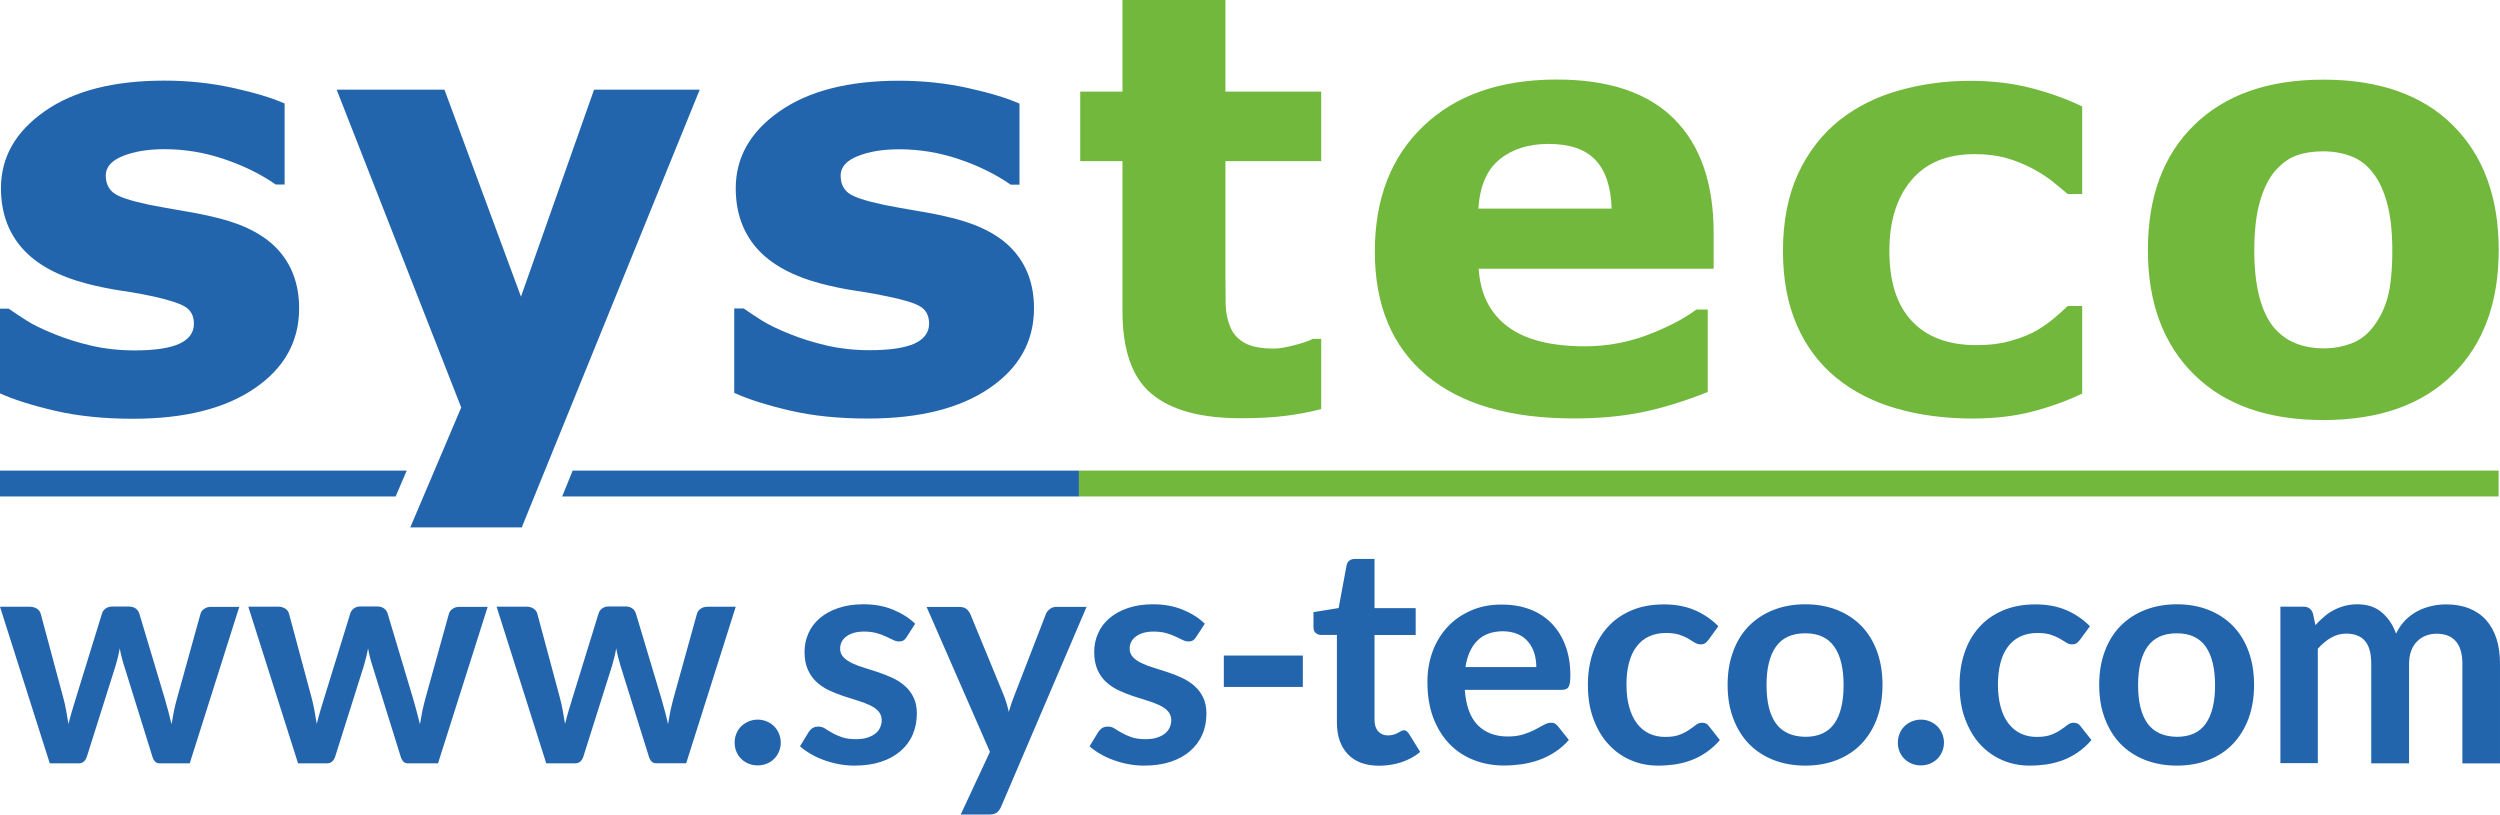 <?xml version="1.0" encoding="UTF-8" standalone="no"?>
<!-- Generator: Adobe Illustrator 25.0.1, SVG Export Plug-In . SVG Version: 6.00 Build 0)  -->

<svg
   xmlns:dc="http://purl.org/dc/elements/1.1/"
   xmlns:cc="http://creativecommons.org/ns#"
   xmlns:rdf="http://www.w3.org/1999/02/22-rdf-syntax-ns#"
   xmlns:svg="http://www.w3.org/2000/svg"
   xmlns="http://www.w3.org/2000/svg"
   xmlns:sodipodi="http://sodipodi.sourceforge.net/DTD/sodipodi-0.dtd"
   xmlns:inkscape="http://www.inkscape.org/namespaces/inkscape"
   version="1.1"
   id="Ebene_1"
   x="0px"
   y="0px"
   viewBox="0 0 232.59 75.78"
   xml:space="preserve"
   sodipodi:docname="systeco_logo.svg"
   width="232.59"
   height="75.78"
   inkscape:version="0.92.5 (2060ec1f9f, 2020-04-08)"><defs
   id="defs25" /><sodipodi:namedview
   pagecolor="#ffffff"
   bordercolor="#666666"
   borderopacity="1"
   objecttolerance="10"
   gridtolerance="10"
   guidetolerance="10"
   inkscape:pageopacity="0"
   inkscape:pageshadow="2"
   inkscape:window-width="1382"
   inkscape:window-height="815"
   id="namedview23"
   showgrid="false"
   fit-margin-top="0"
   fit-margin-left="0"
   fit-margin-right="0"
   fit-margin-bottom="0"
   inkscape:zoom="1.0242154"
   inkscape:cx="120.06"
   inkscape:cy="40.05"
   inkscape:window-x="0"
   inkscape:window-y="36"
   inkscape:window-maximized="0"
   inkscape:current-layer="Ebene_1" />
<style
   type="text/css"
   id="style2">
	.st0{fill:#71B83D;}
	.st1{fill:#2365AD;}
</style>
<g
   id="g8"
   transform="translate(-16.63,-16.79)">
	<path
   class="st0"
   d="m 259.37,27.63 c -0.05,0.11 -0.13,0.21 -0.24,0.29 -0.11,0.08 -0.25,0.14 -0.43,0.18 -0.18,0.04 -0.4,0.06 -0.65,0.06 h -0.36 v -1.71 h 0.48 c 0.19,0 0.36,0.01 0.52,0.02 0.15,0.02 0.28,0.06 0.41,0.12 0.12,0.07 0.22,0.15 0.27,0.25 0.06,0.11 0.08,0.22 0.08,0.35 0,0.18 -0.02,0.33 -0.08,0.44 m 0.4,1.23 c 0.4,-0.16 0.73,-0.38 0.97,-0.67 0.25,-0.28 0.38,-0.65 0.38,-1.1 0,-0.33 -0.07,-0.61 -0.2,-0.83 -0.13,-0.22 -0.33,-0.41 -0.61,-0.57 -0.25,-0.14 -0.51,-0.22 -0.77,-0.26 -0.26,-0.03 -0.61,-0.05 -1.04,-0.05 h -2.31 v 6.09 h 1.5 v -2.23 h 0.6 l 1.85,2.23 h 1.92 z m 2.23,3.11 c -0.93,0.95 -2.06,1.42 -3.37,1.42 -1.32,0 -2.44,-0.47 -3.37,-1.42 -0.93,-0.94 -1.4,-2.07 -1.4,-3.39 0,-1.31 0.47,-2.44 1.4,-3.39 0.93,-0.95 2.05,-1.42 3.37,-1.42 1.31,0 2.44,0.47 3.37,1.42 0.93,0.94 1.39,2.08 1.39,3.39 0.01,1.32 -0.46,2.45 -1.39,3.39 m 0.96,-7.71 c -1.2,-1.19 -2.64,-1.79 -4.32,-1.79 -1.69,0 -3.13,0.6 -4.32,1.79 -1.2,1.19 -1.79,2.64 -1.79,4.32 0,1.69 0.59,3.13 1.79,4.33 1.19,1.19 2.64,1.79 4.32,1.79 1.68,0 3.13,-0.6 4.32,-1.79 1.2,-1.19 1.79,-2.64 1.79,-4.33 0,-1.68 -0.6,-3.13 -1.79,-4.32 m -27.61,24.5 c -0.79,0.29 -1.62,0.44 -2.48,0.44 -1.01,0 -1.91,-0.16 -2.69,-0.48 -0.79,-0.32 -1.46,-0.82 -2.04,-1.51 -0.58,-0.72 -1.02,-1.68 -1.33,-2.88 -0.3,-1.19 -0.45,-2.6 -0.45,-4.23 0,-1.83 0.17,-3.34 0.52,-4.54 0.34,-1.2 0.81,-2.15 1.39,-2.84 0.65,-0.74 1.34,-1.24 2.06,-1.48 0.71,-0.25 1.53,-0.37 2.45,-0.37 0.92,0 1.78,0.15 2.57,0.45 0.8,0.3 1.48,0.81 2.04,1.54 0.56,0.71 1.01,1.66 1.33,2.84 0.32,1.19 0.48,2.65 0.48,4.41 0,1.89 -0.16,3.38 -0.46,4.44 -0.31,1.07 -0.78,1.99 -1.4,2.75 -0.54,0.68 -1.21,1.17 -1.99,1.46 m 9.49,-20.31 C 242,25.62 237.98,24.2 232.78,24.2 c -5.13,0 -9.13,1.41 -12.01,4.22 -2.88,2.81 -4.31,6.69 -4.31,11.62 0,4.9 1.43,8.76 4.29,11.59 2.85,2.82 6.87,4.24 12.03,4.24 5.17,0 9.18,-1.41 12.04,-4.24 2.86,-2.82 4.28,-6.68 4.28,-11.59 0,-4.9 -1.42,-8.76 -4.26,-11.59 m -39.2,26.65 c 1.63,-0.42 3.2,-0.98 4.71,-1.69 V 45.26 H 209 c -0.39,0.38 -0.81,0.75 -1.27,1.14 -0.46,0.39 -0.99,0.76 -1.59,1.12 -0.64,0.37 -1.43,0.7 -2.4,0.97 -0.97,0.28 -2.04,0.41 -3.24,0.41 -2.58,0 -4.58,-0.74 -5.98,-2.22 -1.41,-1.49 -2.11,-3.66 -2.11,-6.53 0,-2.78 0.68,-4.98 2.05,-6.6 1.37,-1.62 3.33,-2.42 5.87,-2.42 1.15,0 2.15,0.13 3.02,0.38 0.87,0.25 1.66,0.58 2.39,0.97 0.76,0.4 1.4,0.83 1.92,1.25 0.52,0.42 0.97,0.79 1.34,1.11 h 1.35 v -8.15 c -1.49,-0.71 -3.09,-1.28 -4.8,-1.72 -1.72,-0.44 -3.6,-0.66 -5.63,-0.66 -2.27,0 -4.45,0.29 -6.55,0.88 -2.11,0.58 -3.96,1.5 -5.57,2.76 -1.67,1.33 -2.96,3 -3.89,5.02 -0.93,2.02 -1.4,4.41 -1.4,7.19 0,2.64 0.44,4.93 1.3,6.9 0.86,1.97 2.09,3.59 3.66,4.88 1.59,1.29 3.47,2.25 5.61,2.86 2.15,0.62 4.53,0.93 7.13,0.93 1.98,-0.01 3.79,-0.21 5.43,-0.63 M 154.17,36.2 c 0.14,-2.1 0.8,-3.64 1.99,-4.59 1.18,-0.96 2.7,-1.43 4.54,-1.43 1.98,0 3.44,0.5 4.38,1.51 0.94,1.01 1.43,2.51 1.49,4.51 z m 21.89,2.25 c 0,-4.6 -1.22,-8.12 -3.66,-10.58 -2.44,-2.45 -6.09,-3.68 -10.93,-3.68 -5.25,0 -9.39,1.44 -12.4,4.32 -3.02,2.87 -4.53,6.77 -4.53,11.69 0,4.97 1.59,8.8 4.78,11.49 3.18,2.69 7.76,4.03 13.74,4.03 2.32,0 4.43,-0.19 6.35,-0.58 1.91,-0.39 3.94,-1.02 6.1,-1.88 v -7.67 h -1.06 c -1.1,0.83 -2.59,1.61 -4.48,2.34 -1.9,0.72 -3.85,1.08 -5.87,1.08 -3.19,0 -5.6,-0.62 -7.23,-1.86 -1.64,-1.24 -2.52,-3.02 -2.67,-5.36 h 21.86 z"
   id="path4"
   inkscape:connector-curvature="0"
   style="fill:#71b83d" />
	<path
   class="st1"
   d="m 111.03,40.22 c -1.2,-1.41 -3.06,-2.44 -5.57,-3.09 -1.14,-0.29 -2.26,-0.52 -3.39,-0.7 -1.12,-0.19 -2.17,-0.38 -3.14,-0.57 -1.77,-0.37 -2.89,-0.74 -3.37,-1.12 -0.48,-0.37 -0.72,-0.91 -0.72,-1.62 0,-0.77 0.52,-1.38 1.58,-1.8 1.05,-0.43 2.35,-0.64 3.89,-0.64 1.86,0 3.69,0.3 5.51,0.91 1.81,0.61 3.43,1.4 4.84,2.38 h 0.82 v -7.54 c -1.15,-0.51 -2.75,-1 -4.79,-1.45 -2.04,-0.45 -4.18,-0.68 -6.41,-0.68 -4.71,0 -8.42,0.95 -11.13,2.85 -2.72,1.9 -4.07,4.29 -4.07,7.15 0,2.23 0.65,4.09 1.96,5.59 1.31,1.49 3.32,2.59 6.03,3.3 0.99,0.26 2.09,0.49 3.3,0.67 1.21,0.18 2.17,0.36 2.88,0.52 1.48,0.3 2.49,0.61 3.02,0.94 0.53,0.33 0.8,0.85 0.8,1.58 0,0.81 -0.45,1.43 -1.35,1.85 -0.91,0.41 -2.3,0.62 -4.17,0.62 -1.43,0 -2.78,-0.15 -4.03,-0.44 -1.25,-0.29 -2.38,-0.65 -3.37,-1.05 -1.15,-0.46 -2.04,-0.89 -2.67,-1.29 -0.63,-0.4 -1.18,-0.77 -1.66,-1.1 h -0.88 v 7.85 c 1.31,0.6 3.04,1.15 5.2,1.65 2.16,0.5 4.56,0.74 7.22,0.74 4.79,0 8.57,-0.94 11.33,-2.83 2.76,-1.88 4.14,-4.36 4.14,-7.44 0,-2.08 -0.6,-3.84 -1.8,-5.24 M 57.98,25.13 H 47.95 L 59.54,54.7 54.8,65.86 H 65.17 L 81.73,25.13 H 71.9 L 65.1,44.39 Z M 33.87,45.34 c 0.53,0.33 0.8,0.85 0.8,1.58 0,0.81 -0.45,1.43 -1.35,1.85 -0.9,0.41 -2.29,0.62 -4.16,0.62 -1.43,0 -2.78,-0.15 -4.03,-0.44 -1.26,-0.29 -2.38,-0.65 -3.37,-1.05 -1.15,-0.46 -2.04,-0.89 -2.66,-1.29 -0.63,-0.4 -1.18,-0.77 -1.66,-1.1 h -0.87 v 7.85 c 1.31,0.6 3.04,1.15 5.2,1.65 2.16,0.5 4.56,0.74 7.22,0.74 4.79,0 8.57,-0.94 11.33,-2.83 2.76,-1.88 4.14,-4.36 4.14,-7.44 0,-2.1 -0.6,-3.86 -1.8,-5.27 -1.2,-1.41 -3.06,-2.44 -5.57,-3.09 -1.14,-0.29 -2.26,-0.52 -3.38,-0.7 -1.12,-0.19 -2.17,-0.38 -3.15,-0.57 -1.77,-0.37 -2.89,-0.74 -3.37,-1.12 -0.47,-0.37 -0.72,-0.91 -0.72,-1.62 0,-0.77 0.53,-1.38 1.58,-1.8 1.06,-0.43 2.35,-0.64 3.89,-0.64 1.86,0 3.69,0.3 5.51,0.91 1.81,0.61 3.43,1.4 4.84,2.38 h 0.82 v -7.54 c -1.15,-0.51 -2.75,-1 -4.79,-1.45 -2.04,-0.45 -4.18,-0.68 -6.4,-0.68 -4.71,0 -8.42,0.95 -11.13,2.85 -2.72,1.9 -4.07,4.29 -4.07,7.15 0,2.23 0.65,4.09 1.97,5.59 1.31,1.49 3.31,2.59 6.02,3.3 0.99,0.26 2.1,0.49 3.31,0.67 1.21,0.18 2.17,0.36 2.88,0.52 1.44,0.32 2.44,0.64 2.97,0.97"
   id="path6"
   inkscape:connector-curvature="0"
   style="fill:#2365ad" />
</g>
<polygon
   class="st1"
   points="53.44,62.98 54.47,60.57 16.55,60.57 16.55,62.98 "
   id="polygon10"
   style="fill:#2365ad"
   transform="translate(-16.63,-16.79)" />
<polygon
   class="st1"
   points="117.01,62.98 117.01,60.57 69.91,60.57 68.93,62.98 "
   id="polygon12"
   style="fill:#2365ad"
   transform="translate(-16.63,-16.79)" />
<rect
   x="100.38"
   y="43.78"
   class="st0"
   width="132.08"
   height="2.41"
   id="rect14"
   style="fill:#71b83d" />
<g
   id="g20"
   transform="translate(-16.63,-16.79)">
	<path
   class="st0"
   d="m 139.55,48.32 h -0.79 c -0.32,0.18 -0.88,0.37 -1.68,0.58 -0.8,0.21 -1.45,0.32 -1.94,0.32 -1.2,0 -2.11,-0.18 -2.74,-0.54 -0.63,-0.36 -1.06,-0.85 -1.31,-1.47 -0.26,-0.62 -0.41,-1.32 -0.43,-2.1 -0.01,-0.78 -0.02,-1.69 -0.02,-2.74 V 31.78 h 8.91 v -6.47 h -8.91 v -8.52 h -9.58 v 8.52 h -3.93 v 6.47 h 3.93 v 13.94 c 0,3.64 0.9,6.22 2.72,7.72 1.81,1.51 4.58,2.26 8.29,2.26 1.66,0 3.07,-0.08 4.22,-0.23 1.15,-0.15 2.24,-0.35 3.26,-0.62 z"
   id="path16"
   inkscape:connector-curvature="0"
   style="fill:#71b83d" />
	<path
   class="st1"
   d="M 232.27,87.81 V 77.15 c 0.38,-0.43 0.79,-0.78 1.23,-1.03 0.44,-0.25 0.91,-0.38 1.41,-0.38 0.77,0 1.35,0.22 1.74,0.67 0.39,0.44 0.59,1.15 0.59,2.13 v 9.27 h 3.52 v -9.27 c 0,-0.45 0.07,-0.86 0.2,-1.21 0.13,-0.35 0.31,-0.64 0.55,-0.87 0.23,-0.23 0.5,-0.41 0.81,-0.53 0.31,-0.12 0.64,-0.18 1,-0.18 0.79,0 1.38,0.23 1.79,0.7 0.41,0.47 0.61,1.17 0.61,2.09 v 9.27 h 3.5 v -9.27 c 0,-0.88 -0.11,-1.66 -0.33,-2.34 -0.22,-0.68 -0.55,-1.26 -0.97,-1.73 -0.42,-0.47 -0.95,-0.83 -1.58,-1.08 -0.62,-0.25 -1.34,-0.37 -2.14,-0.37 -0.46,0 -0.93,0.05 -1.38,0.16 -0.46,0.11 -0.89,0.26 -1.3,0.48 -0.41,0.22 -0.78,0.5 -1.12,0.84 -0.34,0.35 -0.62,0.76 -0.85,1.24 -0.29,-0.82 -0.74,-1.48 -1.33,-1.98 -0.59,-0.5 -1.35,-0.75 -2.26,-0.75 -0.43,0 -0.83,0.05 -1.2,0.15 -0.36,0.1 -0.7,0.23 -1.02,0.4 -0.32,0.17 -0.62,0.37 -0.89,0.61 -0.28,0.24 -0.55,0.5 -0.8,0.78 l -0.23,-1.08 c -0.14,-0.43 -0.44,-0.64 -0.89,-0.64 h -2.14 v 14.56 h 3.48 z M 216.43,84.1 c -0.59,-0.82 -0.88,-2.01 -0.88,-3.57 0,-1.56 0.29,-2.76 0.88,-3.58 0.59,-0.83 1.49,-1.24 2.72,-1.24 1.21,0 2.11,0.41 2.69,1.24 0.58,0.83 0.87,2.02 0.87,3.59 0,1.57 -0.29,2.76 -0.87,3.58 -0.58,0.82 -1.48,1.22 -2.69,1.22 -1.22,-0.02 -2.13,-0.43 -2.72,-1.24 m -0.24,-10.56 c -0.89,0.35 -1.65,0.85 -2.28,1.49 -0.63,0.64 -1.12,1.43 -1.46,2.36 -0.35,0.93 -0.52,1.96 -0.52,3.11 0,1.16 0.17,2.19 0.52,3.12 0.35,0.93 0.83,1.72 1.46,2.37 0.63,0.65 1.39,1.15 2.28,1.5 0.89,0.35 1.88,0.53 2.97,0.53 1.09,0 2.07,-0.18 2.96,-0.53 0.89,-0.35 1.64,-0.85 2.26,-1.5 0.62,-0.65 1.11,-1.44 1.45,-2.37 0.34,-0.93 0.51,-1.97 0.51,-3.12 0,-1.14 -0.17,-2.18 -0.51,-3.11 -0.34,-0.93 -0.82,-1.71 -1.45,-2.36 -0.62,-0.64 -1.38,-1.14 -2.26,-1.49 -0.88,-0.35 -1.87,-0.53 -2.96,-0.53 -1.09,0 -2.08,0.18 -2.97,0.53 m -5.12,1.51 c -0.65,-0.65 -1.39,-1.15 -2.21,-1.5 -0.82,-0.35 -1.77,-0.53 -2.86,-0.53 -1.15,0 -2.16,0.19 -3.04,0.57 -0.88,0.38 -1.62,0.9 -2.21,1.57 -0.6,0.67 -1.05,1.46 -1.35,2.37 -0.31,0.91 -0.46,1.9 -0.46,2.97 0,1.19 0.17,2.26 0.52,3.19 0.35,0.93 0.81,1.72 1.4,2.36 0.59,0.64 1.29,1.13 2.08,1.47 0.79,0.34 1.64,0.5 2.54,0.5 0.51,0 1.03,-0.04 1.55,-0.11 0.52,-0.08 1.02,-0.21 1.51,-0.39 0.49,-0.18 0.96,-0.43 1.41,-0.74 0.45,-0.31 0.88,-0.69 1.26,-1.14 l -1.01,-1.28 c -0.14,-0.22 -0.36,-0.33 -0.64,-0.33 -0.22,0 -0.41,0.07 -0.59,0.21 -0.17,0.14 -0.38,0.29 -0.62,0.45 -0.24,0.17 -0.53,0.32 -0.87,0.45 -0.35,0.14 -0.8,0.21 -1.36,0.21 -0.56,0 -1.06,-0.11 -1.5,-0.32 -0.44,-0.21 -0.82,-0.53 -1.14,-0.94 -0.31,-0.41 -0.55,-0.92 -0.72,-1.53 -0.16,-0.61 -0.25,-1.3 -0.25,-2.07 0,-0.75 0.08,-1.42 0.23,-2.01 0.15,-0.59 0.38,-1.1 0.69,-1.51 0.31,-0.42 0.69,-0.74 1.16,-0.96 0.46,-0.22 1,-0.33 1.62,-0.33 0.48,0 0.89,0.06 1.21,0.16 0.33,0.11 0.61,0.23 0.85,0.37 0.24,0.14 0.44,0.26 0.61,0.37 0.17,0.11 0.35,0.16 0.52,0.16 0.19,0 0.33,-0.04 0.43,-0.11 0.1,-0.07 0.2,-0.18 0.31,-0.31 z m -17.71,11.67 c 0.11,0.26 0.26,0.49 0.45,0.67 0.19,0.19 0.42,0.34 0.69,0.45 0.26,0.11 0.55,0.16 0.85,0.16 0.29,0 0.57,-0.06 0.84,-0.16 0.26,-0.11 0.49,-0.26 0.68,-0.45 0.19,-0.19 0.34,-0.41 0.45,-0.67 0.11,-0.26 0.17,-0.54 0.17,-0.84 0,-0.29 -0.06,-0.57 -0.17,-0.84 -0.11,-0.26 -0.26,-0.49 -0.45,-0.68 -0.19,-0.19 -0.42,-0.34 -0.68,-0.45 -0.26,-0.11 -0.54,-0.17 -0.84,-0.17 -0.3,0 -0.59,0.06 -0.85,0.17 -0.26,0.11 -0.5,0.26 -0.69,0.45 -0.19,0.19 -0.35,0.42 -0.45,0.68 -0.11,0.26 -0.16,0.54 -0.16,0.84 -0.01,0.3 0.05,0.58 0.16,0.84 m -11.5,-2.62 c -0.59,-0.82 -0.88,-2.01 -0.88,-3.57 0,-1.56 0.29,-2.76 0.88,-3.58 0.59,-0.83 1.49,-1.24 2.73,-1.24 1.21,0 2.11,0.41 2.69,1.24 0.58,0.82 0.87,2.02 0.87,3.59 0,1.57 -0.29,2.76 -0.87,3.58 -0.58,0.81 -1.48,1.22 -2.69,1.22 -1.23,-0.02 -2.14,-0.43 -2.73,-1.24 m -0.24,-10.56 c -0.89,0.35 -1.65,0.85 -2.28,1.49 -0.63,0.64 -1.12,1.43 -1.46,2.36 -0.35,0.93 -0.52,1.96 -0.52,3.11 0,1.16 0.17,2.19 0.52,3.12 0.35,0.93 0.83,1.72 1.46,2.37 0.63,0.65 1.39,1.15 2.28,1.5 0.89,0.35 1.88,0.53 2.97,0.53 1.09,0 2.07,-0.18 2.96,-0.53 0.88,-0.35 1.64,-0.85 2.26,-1.5 0.62,-0.65 1.11,-1.44 1.45,-2.37 0.34,-0.93 0.51,-1.97 0.51,-3.12 0,-1.14 -0.17,-2.18 -0.51,-3.11 -0.34,-0.93 -0.82,-1.71 -1.45,-2.36 -0.62,-0.64 -1.38,-1.14 -2.26,-1.49 -0.89,-0.35 -1.87,-0.53 -2.96,-0.53 -1.09,0 -2.08,0.18 -2.97,0.53 m -5.12,1.51 c -0.65,-0.65 -1.39,-1.15 -2.21,-1.5 -0.82,-0.35 -1.77,-0.53 -2.86,-0.53 -1.14,0 -2.16,0.19 -3.04,0.57 -0.88,0.38 -1.62,0.9 -2.21,1.57 -0.6,0.67 -1.05,1.46 -1.36,2.37 -0.31,0.91 -0.46,1.9 -0.46,2.97 0,1.19 0.17,2.26 0.52,3.19 0.35,0.93 0.81,1.72 1.41,2.36 0.59,0.64 1.28,1.13 2.08,1.47 0.79,0.34 1.64,0.5 2.54,0.5 0.51,0 1.03,-0.04 1.55,-0.11 0.52,-0.08 1.02,-0.21 1.51,-0.39 0.49,-0.18 0.96,-0.43 1.41,-0.74 0.45,-0.31 0.88,-0.69 1.26,-1.14 l -1.01,-1.28 c -0.14,-0.22 -0.35,-0.33 -0.64,-0.33 -0.22,0 -0.41,0.07 -0.59,0.21 -0.18,0.14 -0.38,0.29 -0.62,0.45 -0.24,0.17 -0.53,0.32 -0.87,0.45 -0.35,0.14 -0.8,0.21 -1.36,0.21 -0.56,0 -1.06,-0.11 -1.5,-0.32 -0.44,-0.21 -0.82,-0.53 -1.13,-0.94 -0.31,-0.41 -0.55,-0.92 -0.72,-1.53 -0.17,-0.61 -0.25,-1.3 -0.25,-2.07 0,-0.75 0.07,-1.42 0.23,-2.01 0.15,-0.59 0.38,-1.1 0.69,-1.51 0.31,-0.42 0.69,-0.74 1.16,-0.96 0.46,-0.22 1,-0.33 1.62,-0.33 0.48,0 0.89,0.06 1.21,0.16 0.33,0.11 0.61,0.23 0.84,0.37 0.24,0.14 0.44,0.26 0.61,0.37 0.17,0.11 0.35,0.16 0.53,0.16 0.19,0 0.33,-0.04 0.43,-0.11 0.1,-0.07 0.2,-0.18 0.31,-0.31 z m -18.65,0.74 c 0.39,0.17 0.71,0.41 0.96,0.72 0.26,0.3 0.44,0.66 0.57,1.06 0.12,0.4 0.18,0.83 0.18,1.28 h -6.59 c 0.16,-1.06 0.53,-1.88 1.11,-2.46 0.58,-0.58 1.38,-0.87 2.4,-0.87 0.53,0.01 0.98,0.1 1.37,0.27 m -4.36,-2.2 c -0.87,0.38 -1.6,0.89 -2.2,1.54 -0.6,0.65 -1.06,1.41 -1.38,2.28 -0.32,0.88 -0.48,1.81 -0.48,2.8 0,1.28 0.18,2.4 0.55,3.37 0.37,0.97 0.88,1.78 1.52,2.44 0.64,0.66 1.4,1.15 2.27,1.49 0.87,0.34 1.81,0.5 2.82,0.5 0.51,0 1.04,-0.04 1.58,-0.11 0.54,-0.08 1.08,-0.21 1.6,-0.39 0.52,-0.18 1.03,-0.43 1.51,-0.74 0.48,-0.31 0.92,-0.69 1.31,-1.14 l -1.02,-1.28 c -0.08,-0.1 -0.17,-0.18 -0.27,-0.24 -0.1,-0.06 -0.23,-0.08 -0.37,-0.08 -0.22,0 -0.44,0.07 -0.67,0.2 -0.23,0.13 -0.5,0.28 -0.81,0.44 -0.31,0.16 -0.67,0.31 -1.08,0.44 -0.41,0.13 -0.9,0.2 -1.47,0.2 -1.15,0 -2.08,-0.35 -2.78,-1.05 -0.7,-0.7 -1.1,-1.8 -1.21,-3.29 h 9 c 0.16,0 0.29,-0.02 0.4,-0.06 0.1,-0.04 0.19,-0.11 0.25,-0.21 0.06,-0.1 0.1,-0.24 0.13,-0.41 0.02,-0.18 0.04,-0.4 0.04,-0.66 0,-1.05 -0.16,-1.98 -0.47,-2.8 -0.31,-0.82 -0.75,-1.51 -1.3,-2.07 -0.56,-0.56 -1.22,-0.99 -1.99,-1.28 -0.77,-0.29 -1.62,-0.44 -2.53,-0.44 -1.11,-0.02 -2.09,0.17 -2.95,0.55 M 147,87.71 c 0.66,-0.22 1.25,-0.54 1.76,-0.96 l -1.05,-1.7 c -0.08,-0.1 -0.15,-0.18 -0.21,-0.24 -0.07,-0.05 -0.15,-0.08 -0.26,-0.08 -0.09,0 -0.17,0.03 -0.26,0.08 -0.09,0.05 -0.18,0.11 -0.29,0.16 -0.11,0.06 -0.24,0.11 -0.38,0.16 -0.15,0.05 -0.33,0.08 -0.55,0.08 -0.38,0 -0.68,-0.13 -0.91,-0.38 -0.23,-0.26 -0.34,-0.61 -0.34,-1.07 v -7.89 h 3.83 v -2.5 h -3.83 v -4.58 h -1.82 c -0.21,0 -0.38,0.05 -0.52,0.16 -0.14,0.1 -0.22,0.25 -0.26,0.44 l -0.74,3.97 -2.34,0.38 v 1.39 c 0,0.25 0.07,0.43 0.21,0.55 0.14,0.12 0.3,0.18 0.49,0.18 h 1.48 V 84 c 0,1.26 0.34,2.24 1.02,2.96 0.68,0.71 1.65,1.07 2.91,1.07 0.71,0 1.4,-0.11 2.06,-0.32 M 130.49,80.7 h 7.35 v -2.92 h -7.35 z m -1.77,-5.88 c -0.55,-0.54 -1.23,-0.97 -2.06,-1.31 -0.82,-0.33 -1.74,-0.5 -2.74,-0.5 -0.9,0 -1.69,0.12 -2.38,0.36 -0.69,0.24 -1.26,0.56 -1.72,0.96 -0.46,0.4 -0.81,0.87 -1.04,1.41 -0.24,0.54 -0.35,1.11 -0.35,1.7 0,0.64 0.1,1.19 0.3,1.65 0.2,0.46 0.47,0.84 0.81,1.15 0.34,0.31 0.72,0.57 1.15,0.77 0.43,0.2 0.87,0.38 1.32,0.53 0.45,0.15 0.89,0.29 1.32,0.42 0.43,0.13 0.81,0.27 1.15,0.43 0.34,0.16 0.61,0.35 0.81,0.57 0.2,0.22 0.31,0.5 0.31,0.84 0,0.23 -0.05,0.45 -0.14,0.66 -0.09,0.21 -0.23,0.4 -0.43,0.56 -0.19,0.16 -0.44,0.29 -0.74,0.39 -0.3,0.1 -0.66,0.15 -1.07,0.15 -0.53,0 -0.97,-0.06 -1.31,-0.18 -0.34,-0.12 -0.64,-0.25 -0.9,-0.4 -0.26,-0.14 -0.48,-0.27 -0.67,-0.4 -0.19,-0.13 -0.4,-0.19 -0.62,-0.19 -0.22,0 -0.4,0.04 -0.54,0.13 -0.14,0.08 -0.26,0.21 -0.37,0.37 L 118,86.22 c 0.28,0.26 0.61,0.49 0.99,0.71 0.37,0.22 0.78,0.41 1.22,0.57 0.44,0.16 0.9,0.29 1.38,0.38 0.48,0.09 0.97,0.14 1.47,0.14 0.94,0 1.77,-0.12 2.49,-0.36 0.72,-0.24 1.33,-0.58 1.82,-1.01 0.49,-0.43 0.87,-0.94 1.12,-1.53 0.26,-0.59 0.38,-1.24 0.38,-1.94 0,-0.59 -0.1,-1.09 -0.31,-1.51 -0.2,-0.42 -0.47,-0.77 -0.81,-1.07 -0.34,-0.3 -0.72,-0.54 -1.14,-0.74 -0.42,-0.2 -0.86,-0.37 -1.31,-0.52 -0.44,-0.15 -0.88,-0.29 -1.31,-0.42 -0.43,-0.13 -0.81,-0.27 -1.14,-0.43 -0.34,-0.16 -0.61,-0.35 -0.81,-0.56 -0.2,-0.21 -0.31,-0.48 -0.31,-0.79 0,-0.47 0.2,-0.86 0.6,-1.15 0.4,-0.29 0.94,-0.44 1.63,-0.44 0.44,0 0.83,0.05 1.16,0.14 0.33,0.09 0.62,0.2 0.87,0.32 0.26,0.12 0.48,0.22 0.67,0.32 0.19,0.1 0.38,0.14 0.55,0.14 0.16,0 0.29,-0.03 0.4,-0.09 0.1,-0.06 0.2,-0.17 0.3,-0.32 z m -11,-1.57 h -2.81 c -0.22,0 -0.41,0.06 -0.59,0.19 -0.17,0.12 -0.3,0.28 -0.38,0.47 l -2.92,7.54 c -0.1,0.26 -0.2,0.53 -0.29,0.78 -0.09,0.26 -0.17,0.52 -0.25,0.79 -0.06,-0.26 -0.12,-0.53 -0.2,-0.79 -0.08,-0.26 -0.17,-0.52 -0.27,-0.77 l -3.11,-7.55 c -0.08,-0.17 -0.19,-0.32 -0.34,-0.45 -0.15,-0.13 -0.37,-0.2 -0.65,-0.2 h -3.07 l 5.89,13.48 -2.72,5.83 h 2.61 c 0.34,0 0.59,-0.06 0.76,-0.19 0.16,-0.13 0.3,-0.32 0.4,-0.56 z m -15.95,1.57 c -0.55,-0.54 -1.24,-0.97 -2.06,-1.31 -0.82,-0.34 -1.74,-0.5 -2.74,-0.5 -0.9,0 -1.69,0.12 -2.38,0.36 -0.69,0.24 -1.26,0.56 -1.72,0.96 -0.46,0.4 -0.81,0.87 -1.04,1.41 -0.24,0.54 -0.35,1.11 -0.35,1.7 0,0.64 0.1,1.19 0.31,1.65 0.2,0.46 0.47,0.84 0.81,1.15 0.34,0.31 0.72,0.57 1.15,0.77 0.43,0.2 0.87,0.38 1.32,0.53 0.45,0.15 0.89,0.29 1.32,0.42 0.43,0.13 0.81,0.27 1.15,0.43 0.34,0.16 0.61,0.35 0.81,0.57 0.2,0.22 0.31,0.5 0.31,0.84 0,0.23 -0.05,0.45 -0.14,0.66 -0.09,0.21 -0.23,0.4 -0.43,0.56 -0.19,0.16 -0.44,0.29 -0.74,0.39 -0.3,0.1 -0.65,0.15 -1.07,0.15 -0.53,0 -0.97,-0.06 -1.31,-0.18 -0.34,-0.12 -0.65,-0.25 -0.9,-0.4 -0.26,-0.14 -0.48,-0.27 -0.67,-0.4 -0.19,-0.13 -0.4,-0.19 -0.62,-0.19 -0.22,0 -0.4,0.04 -0.54,0.13 -0.14,0.08 -0.26,0.21 -0.37,0.37 l -0.81,1.33 c 0.28,0.26 0.61,0.49 0.99,0.71 0.37,0.22 0.78,0.41 1.22,0.57 0.44,0.16 0.9,0.29 1.38,0.38 0.48,0.09 0.97,0.14 1.47,0.14 0.94,0 1.77,-0.12 2.49,-0.36 0.72,-0.24 1.33,-0.58 1.82,-1.01 0.49,-0.43 0.87,-0.94 1.12,-1.53 0.25,-0.59 0.38,-1.24 0.38,-1.94 0,-0.59 -0.1,-1.09 -0.31,-1.51 -0.2,-0.42 -0.47,-0.77 -0.81,-1.07 -0.34,-0.3 -0.72,-0.54 -1.14,-0.74 -0.43,-0.19 -0.86,-0.37 -1.31,-0.52 -0.44,-0.15 -0.88,-0.29 -1.31,-0.42 -0.43,-0.13 -0.81,-0.27 -1.14,-0.43 -0.34,-0.16 -0.61,-0.35 -0.81,-0.56 -0.2,-0.21 -0.31,-0.48 -0.31,-0.79 0,-0.47 0.2,-0.86 0.6,-1.15 0.4,-0.29 0.94,-0.44 1.63,-0.44 0.44,0 0.83,0.05 1.16,0.14 0.33,0.09 0.62,0.2 0.87,0.32 0.26,0.12 0.48,0.22 0.68,0.32 0.19,0.1 0.38,0.14 0.55,0.14 0.16,0 0.29,-0.03 0.4,-0.09 0.1,-0.06 0.2,-0.17 0.3,-0.32 z m -16.63,11.9 c 0.11,0.26 0.26,0.49 0.45,0.67 0.19,0.19 0.42,0.34 0.69,0.45 0.26,0.11 0.55,0.16 0.85,0.16 0.29,0 0.57,-0.06 0.84,-0.16 0.26,-0.11 0.49,-0.26 0.68,-0.45 0.19,-0.19 0.34,-0.41 0.45,-0.67 0.11,-0.26 0.17,-0.54 0.17,-0.84 0,-0.29 -0.06,-0.57 -0.17,-0.84 -0.11,-0.26 -0.26,-0.49 -0.45,-0.68 -0.19,-0.19 -0.42,-0.34 -0.68,-0.45 -0.26,-0.11 -0.54,-0.17 -0.84,-0.17 -0.3,0 -0.59,0.06 -0.85,0.17 -0.26,0.11 -0.49,0.26 -0.69,0.45 -0.19,0.19 -0.35,0.42 -0.45,0.68 -0.11,0.26 -0.16,0.54 -0.16,0.84 0,0.3 0.05,0.58 0.16,0.84 m -17.69,1.09 h 2.68 c 0.38,0 0.63,-0.21 0.77,-0.62 l 2.65,-8.39 c 0.08,-0.28 0.16,-0.57 0.23,-0.84 0.07,-0.28 0.13,-0.56 0.18,-0.85 0.05,0.28 0.11,0.55 0.18,0.83 0.07,0.28 0.15,0.56 0.23,0.83 L 77,87.18 c 0.13,0.42 0.35,0.62 0.65,0.62 h 2.82 l 4.61,-14.56 h -2.65 c -0.24,0 -0.44,0.06 -0.62,0.19 -0.18,0.12 -0.29,0.28 -0.34,0.47 l -2.16,7.78 c -0.12,0.43 -0.22,0.86 -0.31,1.26 -0.08,0.41 -0.15,0.81 -0.22,1.22 C 78.7,83.77 78.6,83.39 78.5,83 78.4,82.62 78.29,82.22 78.17,81.81 l -2.38,-7.95 c -0.06,-0.19 -0.17,-0.35 -0.34,-0.47 -0.17,-0.12 -0.38,-0.18 -0.64,-0.18 h -1.55 c -0.23,0 -0.43,0.06 -0.6,0.18 -0.17,0.12 -0.28,0.28 -0.34,0.47 l -2.41,7.81 c -0.13,0.43 -0.26,0.84 -0.38,1.25 -0.12,0.41 -0.23,0.81 -0.33,1.22 -0.07,-0.41 -0.14,-0.81 -0.21,-1.22 -0.07,-0.41 -0.16,-0.82 -0.28,-1.25 L 66.62,73.89 C 66.57,73.7 66.46,73.54 66.28,73.42 66.1,73.3 65.88,73.23 65.61,73.23 h -2.78 z m -23.09,0 h 2.68 c 0.38,0 0.63,-0.21 0.77,-0.62 l 2.65,-8.39 c 0.08,-0.28 0.16,-0.57 0.23,-0.84 0.07,-0.28 0.13,-0.56 0.18,-0.85 0.05,0.28 0.11,0.55 0.18,0.83 0.07,0.28 0.15,0.56 0.24,0.83 l 2.62,8.42 c 0.13,0.42 0.35,0.62 0.65,0.62 h 2.82 L 62,73.25 h -2.65 c -0.24,0 -0.44,0.06 -0.62,0.19 -0.18,0.12 -0.29,0.28 -0.34,0.47 l -2.16,7.78 c -0.12,0.43 -0.22,0.86 -0.31,1.26 -0.08,0.41 -0.15,0.81 -0.22,1.22 -0.1,-0.4 -0.2,-0.78 -0.3,-1.17 -0.1,-0.38 -0.21,-0.78 -0.33,-1.19 l -2.38,-7.95 c -0.06,-0.19 -0.17,-0.35 -0.34,-0.47 -0.17,-0.12 -0.38,-0.18 -0.64,-0.18 h -1.55 c -0.23,0 -0.43,0.06 -0.6,0.18 -0.17,0.12 -0.28,0.28 -0.34,0.47 l -2.41,7.81 c -0.13,0.43 -0.26,0.84 -0.38,1.25 -0.12,0.41 -0.23,0.81 -0.33,1.22 -0.07,-0.41 -0.13,-0.81 -0.21,-1.22 -0.07,-0.41 -0.16,-0.82 -0.28,-1.25 L 43.52,73.89 C 43.47,73.7 43.36,73.54 43.18,73.42 43,73.3 42.78,73.23 42.51,73.23 h -2.78 z m -23.1,0 h 2.68 c 0.38,0 0.63,-0.21 0.77,-0.62 l 2.65,-8.39 c 0.09,-0.28 0.16,-0.57 0.23,-0.84 0.07,-0.28 0.13,-0.56 0.18,-0.85 0.05,0.28 0.11,0.55 0.18,0.83 0.07,0.28 0.15,0.56 0.24,0.83 l 2.62,8.42 c 0.13,0.42 0.35,0.62 0.65,0.62 h 2.82 l 4.61,-14.56 h -2.65 c -0.24,0 -0.44,0.06 -0.62,0.19 -0.18,0.12 -0.29,0.28 -0.34,0.47 l -2.16,7.78 c -0.12,0.43 -0.23,0.86 -0.31,1.26 -0.08,0.41 -0.15,0.81 -0.22,1.22 C 32.5,83.78 32.4,83.4 32.3,83.01 32.2,82.63 32.09,82.23 31.97,81.82 L 29.59,73.87 C 29.53,73.68 29.42,73.52 29.25,73.4 29.08,73.28 28.87,73.22 28.61,73.22 h -1.55 c -0.23,0 -0.42,0.06 -0.6,0.18 -0.17,0.12 -0.28,0.28 -0.34,0.47 l -2.41,7.81 c -0.13,0.43 -0.26,0.84 -0.38,1.25 -0.12,0.41 -0.23,0.81 -0.33,1.22 -0.07,-0.41 -0.14,-0.81 -0.21,-1.22 -0.07,-0.41 -0.16,-0.82 -0.28,-1.25 L 20.42,73.9 c -0.05,-0.19 -0.16,-0.35 -0.34,-0.47 -0.18,-0.12 -0.4,-0.19 -0.67,-0.19 h -2.78 z"
   id="path18"
   inkscape:connector-curvature="0"
   style="fill:#2365ad" />
</g>
</svg>